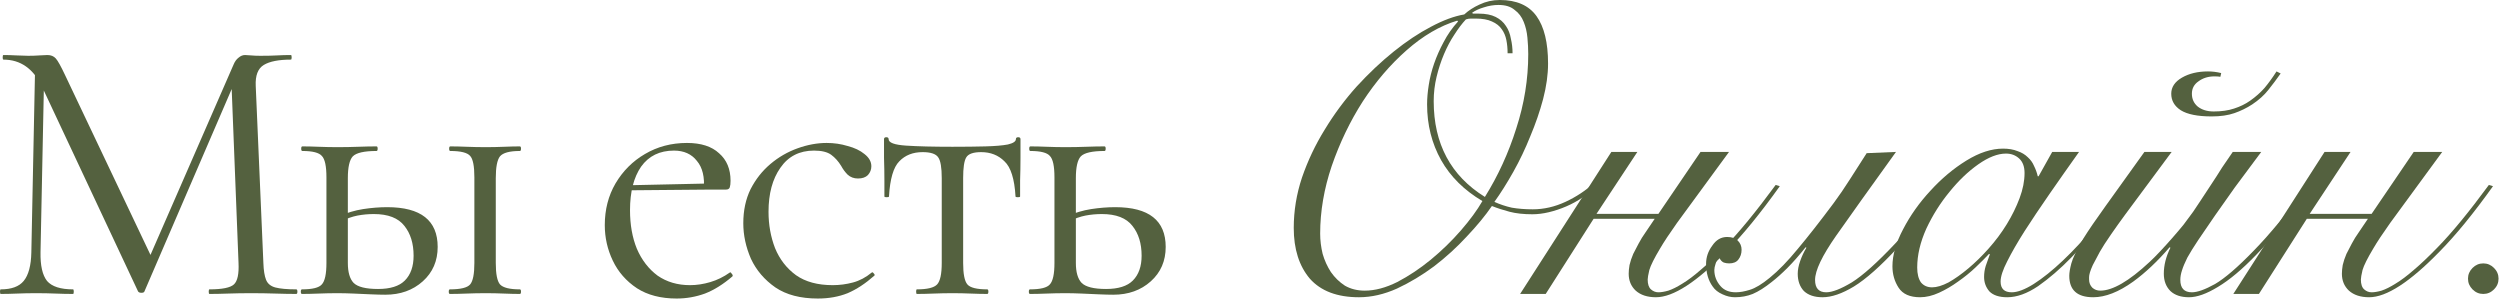 <?xml version="1.0" encoding="UTF-8"?> <svg xmlns="http://www.w3.org/2000/svg" width="327" height="40" viewBox="0 0 327 40" fill="none"><path d="M140.723 23.298V34.398C140.723 35.598 140.973 36.465 141.473 36.998C142.006 37.531 143.073 37.798 144.673 37.798C146.273 37.798 147.439 37.431 148.173 36.698C148.939 35.931 149.323 34.848 149.323 33.448C149.323 31.848 148.923 30.548 148.123 29.548C147.323 28.515 145.989 27.998 144.123 27.998C143.389 27.998 142.673 28.065 141.973 28.198C141.306 28.331 140.589 28.581 139.823 28.948L139.523 28.298C140.589 27.831 141.656 27.515 142.723 27.348C143.823 27.181 144.873 27.098 145.873 27.098C150.273 27.098 152.473 28.831 152.473 32.298C152.473 34.131 151.823 35.631 150.523 36.798C149.223 37.965 147.589 38.548 145.623 38.548C145.089 38.548 144.456 38.531 143.723 38.498C142.989 38.465 142.239 38.431 141.473 38.398C140.706 38.365 140.006 38.348 139.373 38.348C138.539 38.348 137.723 38.365 136.923 38.398C136.123 38.431 135.389 38.448 134.723 38.448C134.623 38.448 134.573 38.348 134.573 38.148C134.573 37.948 134.623 37.848 134.723 37.848C136.089 37.848 136.956 37.631 137.323 37.198C137.723 36.765 137.923 35.831 137.923 34.398V23.198C137.923 21.731 137.723 20.798 137.323 20.398C136.956 19.965 136.106 19.748 134.773 19.748C134.673 19.748 134.623 19.648 134.623 19.448C134.623 19.248 134.673 19.148 134.773 19.148C135.406 19.148 136.123 19.165 136.923 19.198C137.723 19.231 138.539 19.248 139.373 19.248C140.306 19.248 141.206 19.231 142.073 19.198C142.973 19.165 143.773 19.148 144.473 19.148C144.573 19.148 144.623 19.248 144.623 19.448C144.623 19.648 144.573 19.748 144.473 19.748C142.873 19.748 141.839 19.981 141.373 20.448C140.939 20.915 140.723 21.865 140.723 23.298Z" fill="#54613F"></path><path d="M119.93 38.448C119.863 38.448 119.83 38.348 119.83 38.148C119.83 37.948 119.863 37.848 119.93 37.848C121.297 37.848 122.18 37.631 122.58 37.198C122.98 36.765 123.18 35.831 123.18 34.398V23.298C123.18 21.931 123.03 21.031 122.73 20.598C122.43 20.131 121.747 19.898 120.68 19.898C119.413 19.898 118.397 20.298 117.63 21.098C116.863 21.865 116.413 23.398 116.28 25.698C116.28 25.765 116.18 25.798 115.98 25.798C115.78 25.798 115.68 25.765 115.68 25.698C115.68 25.231 115.68 24.531 115.68 23.598C115.68 22.631 115.663 21.648 115.63 20.648C115.63 19.648 115.63 18.831 115.63 18.198C115.63 18.031 115.73 17.948 115.93 17.948C116.13 17.948 116.23 18.031 116.23 18.198C116.23 18.665 116.997 18.948 118.53 19.048C120.063 19.148 122.08 19.198 124.58 19.198C126.213 19.198 127.647 19.181 128.88 19.148C130.147 19.115 131.13 19.031 131.83 18.898C132.53 18.731 132.88 18.498 132.88 18.198C132.88 18.031 132.98 17.948 133.18 17.948C133.38 17.948 133.48 18.031 133.48 18.198C133.48 18.831 133.48 19.648 133.48 20.648C133.48 21.648 133.463 22.631 133.43 23.598C133.43 24.531 133.43 25.231 133.43 25.698C133.43 25.765 133.33 25.798 133.13 25.798C132.93 25.798 132.83 25.765 132.83 25.698C132.697 23.398 132.213 21.865 131.38 21.098C130.58 20.298 129.563 19.898 128.33 19.898C127.297 19.898 126.647 20.131 126.38 20.598C126.113 21.031 125.98 21.931 125.98 23.298V34.398C125.98 35.831 126.163 36.765 126.53 37.198C126.897 37.631 127.763 37.848 129.13 37.848C129.23 37.848 129.28 37.948 129.28 38.148C129.28 38.348 129.23 38.448 129.13 38.448C128.497 38.448 127.78 38.431 126.98 38.398C126.213 38.365 125.413 38.348 124.58 38.348C123.78 38.348 122.963 38.365 122.13 38.398C121.33 38.431 120.597 38.448 119.93 38.448Z" fill="#54613F"></path><path d="M106.973 39.048C104.707 39.048 102.857 38.565 101.423 37.598C99.99 36.598 98.923 35.348 98.223 33.848C97.557 32.315 97.223 30.765 97.223 29.198C97.223 27.531 97.54 26.048 98.173 24.748C98.84 23.448 99.707 22.348 100.773 21.448C101.84 20.548 103.023 19.865 104.323 19.398C105.623 18.931 106.89 18.698 108.123 18.698C109.09 18.698 110.007 18.831 110.873 19.098C111.773 19.331 112.507 19.681 113.073 20.148C113.673 20.615 113.973 21.148 113.973 21.748C113.973 22.181 113.823 22.565 113.523 22.898C113.223 23.198 112.79 23.348 112.223 23.348C111.69 23.348 111.24 23.181 110.873 22.848C110.54 22.515 110.257 22.131 110.023 21.698C109.657 21.098 109.223 20.615 108.723 20.248C108.223 19.881 107.473 19.698 106.473 19.698C104.573 19.698 103.107 20.448 102.073 21.948C101.04 23.415 100.523 25.331 100.523 27.698C100.523 29.398 100.807 30.981 101.373 32.448C101.973 33.915 102.89 35.098 104.123 35.998C105.357 36.865 106.957 37.298 108.923 37.298C109.823 37.298 110.707 37.181 111.573 36.948C112.44 36.715 113.257 36.281 114.023 35.648C114.09 35.581 114.173 35.615 114.273 35.748C114.407 35.881 114.44 35.981 114.373 36.048C113.207 37.081 112.04 37.848 110.873 38.348C109.707 38.815 108.407 39.048 106.973 39.048Z" fill="#54613F"></path><path d="M88.506 39.048C86.44 39.048 84.706 38.598 83.306 37.698C81.906 36.765 80.856 35.565 80.156 34.098C79.456 32.631 79.106 31.081 79.106 29.448C79.106 27.415 79.573 25.598 80.506 23.998C81.473 22.365 82.756 21.081 84.356 20.148C85.99 19.181 87.823 18.698 89.856 18.698C91.69 18.698 93.09 19.148 94.056 20.048C95.056 20.915 95.556 22.115 95.556 23.648C95.556 24.015 95.523 24.298 95.456 24.498C95.39 24.698 95.223 24.798 94.956 24.798H92.056C92.19 23.165 91.89 21.915 91.156 21.048C90.456 20.148 89.456 19.698 88.156 19.698C86.29 19.698 84.856 20.398 83.856 21.798C82.89 23.198 82.406 25.098 82.406 27.498C82.406 29.398 82.706 31.081 83.306 32.548C83.94 34.015 84.84 35.181 86.006 36.048C87.206 36.881 88.623 37.298 90.256 37.298C91.123 37.298 92.006 37.165 92.906 36.898C93.806 36.631 94.656 36.215 95.456 35.648C95.523 35.581 95.606 35.631 95.706 35.798C95.84 35.931 95.873 36.048 95.806 36.148C94.606 37.181 93.406 37.931 92.206 38.398C91.006 38.831 89.773 39.048 88.506 39.048ZM81.506 24.898L81.456 24.248L92.856 23.998V24.798L81.506 24.898Z" fill="#54613F"></path><path d="M58.848 38.448C58.748 38.448 58.698 38.348 58.698 38.148C58.698 37.948 58.748 37.848 58.848 37.848C60.248 37.848 61.131 37.631 61.498 37.198C61.865 36.765 62.048 35.831 62.048 34.398V23.198C62.048 21.731 61.865 20.798 61.498 20.398C61.131 19.965 60.265 19.748 58.898 19.748C58.798 19.748 58.748 19.648 58.748 19.448C58.748 19.248 58.798 19.148 58.898 19.148C59.531 19.148 60.248 19.165 61.048 19.198C61.848 19.231 62.681 19.248 63.548 19.248C64.348 19.248 65.148 19.231 65.948 19.198C66.748 19.165 67.431 19.148 67.998 19.148C68.098 19.148 68.148 19.248 68.148 19.448C68.148 19.648 68.098 19.748 67.998 19.748C66.665 19.748 65.798 19.981 65.398 20.448C65.031 20.915 64.848 21.865 64.848 23.298V34.398C64.848 35.831 65.031 36.765 65.398 37.198C65.798 37.631 66.665 37.848 67.998 37.848C68.098 37.848 68.148 37.948 68.148 38.148C68.148 38.348 68.098 38.448 67.998 38.448C67.398 38.448 66.698 38.431 65.898 38.398C65.131 38.365 64.348 38.348 63.548 38.348C62.681 38.348 61.848 38.365 61.048 38.398C60.248 38.431 59.515 38.448 58.848 38.448ZM45.498 23.298V34.398C45.498 35.598 45.748 36.465 46.248 36.998C46.781 37.531 47.848 37.798 49.448 37.798C51.048 37.798 52.215 37.431 52.948 36.698C53.715 35.931 54.098 34.848 54.098 33.448C54.098 31.848 53.698 30.548 52.898 29.548C52.098 28.515 50.765 27.998 48.898 27.998C48.165 27.998 47.448 28.065 46.748 28.198C46.081 28.331 45.365 28.581 44.598 28.948L44.298 28.298C45.365 27.831 46.431 27.515 47.498 27.348C48.598 27.181 49.648 27.098 50.648 27.098C55.048 27.098 57.248 28.831 57.248 32.298C57.248 34.131 56.598 35.631 55.298 36.798C53.998 37.965 52.365 38.548 50.398 38.548C49.865 38.548 49.231 38.531 48.498 38.498C47.765 38.465 47.015 38.431 46.248 38.398C45.481 38.365 44.781 38.348 44.148 38.348C43.315 38.348 42.498 38.365 41.698 38.398C40.898 38.431 40.165 38.448 39.498 38.448C39.398 38.448 39.348 38.348 39.348 38.148C39.348 37.948 39.398 37.848 39.498 37.848C40.865 37.848 41.731 37.631 42.098 37.198C42.498 36.765 42.698 35.831 42.698 34.398V23.198C42.698 21.731 42.498 20.798 42.098 20.398C41.731 19.965 40.881 19.748 39.548 19.748C39.448 19.748 39.398 19.648 39.398 19.448C39.398 19.248 39.448 19.148 39.548 19.148C40.181 19.148 40.898 19.165 41.698 19.198C42.498 19.231 43.315 19.248 44.148 19.248C45.081 19.248 45.981 19.231 46.848 19.198C47.748 19.165 48.548 19.148 49.248 19.148C49.348 19.148 49.398 19.248 49.398 19.448C49.398 19.648 49.348 19.748 49.248 19.748C47.648 19.748 46.615 19.981 46.148 20.448C45.715 20.915 45.498 21.865 45.498 23.298Z" fill="#54613F"></path><path d="M4.1 32.998L4.6 8.348L5.8 8.448L5.3 32.998C5.267 34.731 5.55 35.981 6.15 36.748C6.783 37.481 7.917 37.848 9.55 37.848C9.617 37.848 9.65 37.948 9.65 38.148C9.65 38.348 9.617 38.448 9.55 38.448C8.817 38.448 8.05 38.431 7.25 38.398C6.483 38.365 5.633 38.348 4.7 38.348C3.833 38.348 3.017 38.365 2.25 38.398C1.483 38.431 0.767 38.448 0.1 38.448C0.033 38.448 0 38.348 0 38.148C0 37.948 0.033 37.848 0.1 37.848C1.5 37.848 2.5 37.481 3.1 36.748C3.733 35.981 4.067 34.731 4.1 32.998ZM38.75 37.848C38.85 37.848 38.9 37.948 38.9 38.148C38.9 38.348 38.85 38.448 38.75 38.448C37.95 38.448 37.033 38.431 36 38.398C35 38.365 33.95 38.348 32.85 38.348C31.783 38.348 30.783 38.365 29.85 38.398C28.95 38.431 28.133 38.448 27.4 38.448C27.333 38.448 27.3 38.348 27.3 38.148C27.3 37.948 27.333 37.848 27.4 37.848C29.067 37.848 30.133 37.631 30.6 37.198C31.067 36.765 31.267 35.831 31.2 34.398L30.25 10.248L31.9 7.948L18.9 38.098C18.867 38.231 18.733 38.298 18.5 38.298C18.267 38.298 18.117 38.231 18.05 38.098L5.5 11.348C4.367 8.981 2.683 7.798 0.45 7.798C0.383 7.798 0.35 7.698 0.35 7.498C0.35 7.298 0.383 7.198 0.45 7.198C0.983 7.198 1.55 7.215 2.15 7.248C2.783 7.281 3.3 7.298 3.7 7.298C4.233 7.298 4.717 7.281 5.15 7.248C5.617 7.215 5.967 7.198 6.2 7.198C6.667 7.198 7.033 7.348 7.3 7.648C7.567 7.948 7.967 8.665 8.5 9.798L19.9 33.798L18.35 36.398L30.55 8.448C30.717 8.048 30.933 7.748 31.2 7.548C31.467 7.315 31.75 7.198 32.05 7.198C32.25 7.198 32.517 7.215 32.85 7.248C33.183 7.281 33.583 7.298 34.05 7.298C34.95 7.298 35.683 7.281 36.25 7.248C36.817 7.215 37.417 7.198 38.05 7.198C38.117 7.198 38.15 7.298 38.15 7.498C38.15 7.698 38.117 7.798 38.05 7.798C36.45 7.798 35.267 8.031 34.5 8.498C33.733 8.965 33.383 9.881 33.45 11.248L34.45 34.398C34.483 35.365 34.6 36.098 34.8 36.598C35 37.098 35.4 37.431 36 37.598C36.633 37.765 37.55 37.848 38.75 37.848Z" fill="#54613F"></path><path d="M324.812 34.452C325.352 34.452 325.82 34.65 326.216 35.046C326.612 35.442 326.81 35.91 326.81 36.45C326.81 36.99 326.612 37.458 326.216 37.854C325.82 38.25 325.352 38.448 324.812 38.448C324.272 38.448 323.804 38.25 323.408 37.854C323.012 37.458 322.814 36.99 322.814 36.45C322.814 35.91 323.012 35.442 323.408 35.046C323.804 34.65 324.272 34.452 324.812 34.452Z" fill="#54613F"></path><path d="M304.052 19.872H307.454L302.108 27.972H310.208L315.716 19.872H319.442L312.638 29.16C311.666 30.528 310.928 31.644 310.424 32.508C309.668 33.768 309.2 34.704 309.02 35.316C308.876 35.928 308.804 36.342 308.804 36.558C308.804 37.17 308.948 37.602 309.236 37.854C309.524 38.106 309.848 38.232 310.208 38.232C310.568 38.232 311 38.16 311.504 38.016C312.044 37.836 312.656 37.53 313.34 37.098C314.06 36.666 314.852 36.072 315.716 35.316C316.616 34.56 317.642 33.588 318.794 32.4C320.702 30.456 322.952 27.72 325.544 24.192L326.084 24.354C323.564 27.882 321.242 30.726 319.118 32.886C315.23 36.882 312.152 38.88 309.884 38.88C308.768 38.88 307.886 38.592 307.238 38.016C306.626 37.44 306.32 36.702 306.32 35.802C306.32 35.478 306.356 35.1 306.428 34.668C306.536 34.2 306.698 33.714 306.914 33.21C307.094 32.85 307.328 32.4 307.616 31.86C307.904 31.32 308.192 30.852 308.48 30.456L309.722 28.62H301.73L295.466 38.448H292.118L304.052 19.872Z" fill="#54613F"></path><path d="M295.771 19.872C294.475 21.6 293.323 23.148 292.315 24.516C291.343 25.884 290.479 27.108 289.723 28.188C288.859 29.448 288.121 30.528 287.509 31.428C286.933 32.292 286.465 33.048 286.105 33.696C285.781 34.344 285.547 34.902 285.403 35.37C285.259 35.802 285.187 36.216 285.187 36.612C285.187 37.692 285.691 38.232 286.699 38.232C287.419 38.232 288.427 37.872 289.723 37.152C291.019 36.396 292.711 34.938 294.799 32.778C296.743 30.798 299.119 27.936 301.927 24.192L302.467 24.354C301.171 26.19 299.893 27.864 298.633 29.376C297.409 30.852 296.239 32.166 295.123 33.318C293.287 35.226 291.613 36.63 290.101 37.53C288.625 38.43 287.365 38.88 286.321 38.88C285.277 38.88 284.467 38.61 283.891 38.07C283.315 37.494 283.027 36.738 283.027 35.802C283.027 34.686 283.315 33.552 283.891 32.4L283.783 32.346C282.199 34.182 280.615 35.676 279.031 36.828C277.123 38.196 275.377 38.88 273.793 38.88C271.705 38.88 270.661 37.944 270.661 36.072C270.661 35.676 270.751 35.136 270.931 34.452C271.111 33.768 271.633 32.688 272.497 31.212C272.857 30.636 273.271 30.006 273.739 29.322C274.207 28.638 274.765 27.846 275.413 26.946L280.489 19.872H284.053L278.005 28.026C277.393 28.854 276.763 29.736 276.115 30.672C275.467 31.608 274.981 32.364 274.657 32.94C274.261 33.66 273.955 34.236 273.739 34.668C273.559 35.064 273.433 35.388 273.361 35.64C273.289 35.892 273.253 36.09 273.253 36.234C273.253 36.342 273.253 36.45 273.253 36.558C273.253 36.99 273.397 37.35 273.685 37.638C273.973 37.89 274.315 38.016 274.711 38.016C276.331 38.016 278.473 36.774 281.137 34.29C281.569 33.894 282.037 33.426 282.541 32.886C283.081 32.31 283.603 31.734 284.107 31.158C284.647 30.546 285.151 29.952 285.619 29.376C286.087 28.764 286.501 28.206 286.861 27.702C287.113 27.342 287.437 26.856 287.833 26.244C288.265 25.596 288.715 24.912 289.183 24.192C289.687 23.436 290.173 22.68 290.641 21.924C291.145 21.168 291.613 20.484 292.045 19.872H295.771ZM298.309 9.612C297.805 10.332 297.265 11.052 296.689 11.772C296.149 12.456 295.447 13.086 294.583 13.662C293.863 14.13 293.089 14.508 292.261 14.796C291.433 15.084 290.443 15.228 289.291 15.228C287.455 15.228 286.105 14.958 285.241 14.418C284.413 13.878 283.999 13.158 283.999 12.258C283.999 11.394 284.467 10.692 285.403 10.152C286.339 9.612 287.473 9.342 288.805 9.342C289.381 9.342 289.957 9.414 290.533 9.558L290.425 10.044C290.245 10.008 289.993 9.99 289.669 9.99C288.841 9.99 288.139 10.206 287.563 10.638C286.987 11.034 286.699 11.574 286.699 12.258C286.699 12.942 286.951 13.5 287.455 13.932C287.995 14.364 288.697 14.58 289.561 14.58C290.569 14.58 291.451 14.454 292.207 14.202C292.999 13.95 293.701 13.608 294.313 13.176C295.033 12.672 295.663 12.114 296.203 11.502C296.743 10.854 297.265 10.134 297.769 9.342L298.309 9.612Z" fill="#54613F"></path><path d="M268.429 19.872H271.939C270.607 21.744 269.329 23.562 268.105 25.326C266.881 27.09 265.783 28.728 264.811 30.24C263.875 31.716 263.119 33.03 262.543 34.182C261.967 35.298 261.679 36.18 261.679 36.828C261.679 37.764 262.165 38.232 263.137 38.232C263.893 38.232 264.847 37.872 265.999 37.152C267.187 36.396 268.465 35.37 269.833 34.074C271.201 32.778 272.605 31.266 274.045 29.538C275.485 27.81 276.853 25.974 278.149 24.03L278.473 24.138C277.501 25.614 276.349 27.216 275.017 28.944C273.721 30.636 272.353 32.22 270.913 33.696C269.473 35.172 268.033 36.414 266.593 37.422C265.153 38.394 263.803 38.88 262.543 38.88C261.499 38.88 260.725 38.628 260.221 38.124C259.753 37.584 259.519 36.954 259.519 36.234C259.519 35.73 259.591 35.244 259.735 34.776C259.915 34.272 260.095 33.768 260.275 33.264L260.167 33.21C259.699 33.714 259.105 34.308 258.385 34.992C257.701 35.64 256.945 36.252 256.117 36.828C255.325 37.404 254.497 37.89 253.633 38.286C252.769 38.682 251.941 38.88 251.149 38.88C249.817 38.88 248.881 38.466 248.341 37.638C247.801 36.81 247.531 35.874 247.531 34.83C247.531 33.354 247.999 31.734 248.935 29.97C249.871 28.17 251.059 26.496 252.499 24.948C253.939 23.364 255.505 22.05 257.197 21.006C258.889 19.962 260.491 19.44 262.003 19.44C262.723 19.44 263.353 19.548 263.893 19.764C264.433 19.944 264.883 20.214 265.243 20.574C265.603 20.898 265.873 21.276 266.053 21.708C266.269 22.14 266.431 22.59 266.539 23.058H266.647L268.429 19.872ZM250.771 34.992C250.771 35.82 250.933 36.468 251.257 36.936C251.617 37.368 252.103 37.584 252.715 37.584C253.327 37.584 254.047 37.368 254.875 36.936C255.703 36.468 256.567 35.856 257.467 35.1C258.367 34.344 259.249 33.48 260.113 32.508C261.013 31.5 261.805 30.438 262.489 29.322C263.173 28.206 263.731 27.072 264.163 25.92C264.595 24.768 264.811 23.67 264.811 22.626C264.811 21.798 264.577 21.168 264.109 20.736C263.641 20.304 263.065 20.088 262.381 20.088C261.301 20.088 260.095 20.556 258.763 21.492C257.431 22.428 256.171 23.634 254.983 25.11C253.795 26.55 252.787 28.152 251.959 29.916C251.167 31.68 250.771 33.372 250.771 34.992Z" fill="#54613F"></path><path d="M247.995 19.872C244.647 24.516 242.037 28.17 240.165 30.834C238.329 33.462 237.411 35.388 237.411 36.612C237.411 37.692 237.897 38.232 238.869 38.232C239.661 38.232 240.777 37.8 242.217 36.936C243.657 36.036 245.547 34.344 247.887 31.86C248.823 30.888 249.795 29.772 250.803 28.512C251.847 27.252 252.963 25.812 254.151 24.192L254.691 24.354C253.467 26.082 252.315 27.594 251.235 28.89C250.155 30.186 249.147 31.356 248.211 32.4C245.979 34.812 244.071 36.504 242.487 37.476C240.939 38.412 239.571 38.88 238.383 38.88C237.339 38.88 236.529 38.61 235.953 38.07C235.413 37.494 235.143 36.738 235.143 35.802C235.143 35.298 235.251 34.74 235.467 34.128C235.683 33.516 235.953 32.94 236.277 32.4L236.169 32.346C235.341 33.39 234.549 34.29 233.793 35.046C233.073 35.766 232.389 36.378 231.741 36.882C230.841 37.602 230.013 38.124 229.257 38.448C228.537 38.736 227.763 38.88 226.935 38.88C226.395 38.88 225.855 38.754 225.315 38.502C224.739 38.25 224.307 37.908 224.019 37.476C223.443 36.684 223.155 35.694 223.155 34.506C223.155 33.642 223.425 32.85 223.965 32.13C224.469 31.374 225.117 30.996 225.909 30.996C226.521 30.996 226.989 31.158 227.313 31.482C227.637 31.806 227.799 32.202 227.799 32.67C227.799 33.174 227.655 33.606 227.367 33.966C227.115 34.29 226.719 34.452 226.179 34.452C225.927 34.452 225.693 34.416 225.477 34.344C225.225 34.236 225.027 34.02 224.883 33.696C224.667 33.876 224.505 34.146 224.397 34.506C224.289 34.83 224.235 35.1 224.235 35.316C224.235 36.108 224.505 36.81 225.045 37.422C225.513 37.962 226.179 38.232 227.043 38.232C227.583 38.232 228.195 38.124 228.879 37.908C229.599 37.692 230.463 37.17 231.471 36.342C232.623 35.406 233.847 34.146 235.143 32.562C236.475 30.978 238.041 28.98 239.841 26.568C240.561 25.596 241.263 24.57 241.947 23.49C242.667 22.374 243.405 21.222 244.161 20.034L247.995 19.872Z" fill="#54613F"></path><path d="M210.765 19.872H214.167L208.821 27.972H216.921L222.429 19.872H226.155L219.351 29.16C218.379 30.528 217.641 31.644 217.137 32.508C216.381 33.768 215.913 34.704 215.733 35.316C215.589 35.928 215.517 36.342 215.517 36.558C215.517 37.17 215.661 37.602 215.949 37.854C216.237 38.106 216.561 38.232 216.921 38.232C217.281 38.232 217.713 38.16 218.217 38.016C218.757 37.836 219.369 37.53 220.053 37.098C220.773 36.666 221.565 36.072 222.429 35.316C223.329 34.56 224.355 33.588 225.507 32.4C227.415 30.456 229.665 27.72 232.257 24.192L232.797 24.354C230.277 27.882 227.955 30.726 225.831 32.886C221.943 36.882 218.865 38.88 216.597 38.88C215.481 38.88 214.599 38.592 213.951 38.016C213.339 37.44 213.033 36.702 213.033 35.802C213.033 35.478 213.069 35.1 213.141 34.668C213.249 34.2 213.411 33.714 213.627 33.21C213.807 32.85 214.041 32.4 214.329 31.86C214.617 31.32 214.905 30.852 215.193 30.456L216.435 28.62H208.443L202.179 38.448H198.831L210.765 19.872Z" fill="#54613F"></path><path d="M197.194 6.966C197.194 6.354 197.14 5.778 197.032 5.238C196.924 4.698 196.726 4.23 196.438 3.834C196.15 3.402 195.718 3.06 195.142 2.808C194.602 2.556 193.9 2.43 193.036 2.43C192.856 2.43 192.64 2.43 192.388 2.43C192.172 2.43 191.956 2.466 191.74 2.538C191.236 3.078 190.732 3.744 190.228 4.536C189.724 5.292 189.274 6.138 188.878 7.074C188.482 8.01 188.158 9 187.906 10.044C187.654 11.088 187.528 12.15 187.528 13.23C187.528 18.81 189.76 22.986 194.224 25.758C195.952 22.986 197.32 19.998 198.328 16.794C199.372 13.59 199.894 10.35 199.894 7.074C199.894 6.39 199.858 5.67 199.786 4.914C199.714 4.158 199.552 3.474 199.3 2.862C199.048 2.214 198.652 1.692 198.112 1.296C197.608 0.864 196.906 0.648 196.006 0.648C195.358 0.648 194.71 0.756 194.062 0.972C193.45 1.152 192.946 1.386 192.55 1.674L192.658 1.782H193.414C194.314 1.782 195.052 1.926 195.628 2.214C196.204 2.502 196.654 2.898 196.978 3.402C197.302 3.87 197.518 4.428 197.626 5.076C197.77 5.688 197.842 6.318 197.842 6.966H197.194ZM172.678 30.564C172.678 31.428 172.786 32.31 173.002 33.21C173.254 34.074 173.614 34.866 174.082 35.586C174.586 36.306 175.198 36.9 175.918 37.368C176.674 37.8 177.538 38.016 178.51 38.016C179.842 38.016 181.264 37.638 182.776 36.882C184.288 36.09 185.746 35.118 187.15 33.966C188.59 32.778 189.904 31.5 191.092 30.132C192.28 28.764 193.216 27.486 193.9 26.298C191.524 24.894 189.724 23.112 188.5 20.952C187.276 18.756 186.664 16.326 186.664 13.662C186.664 12.87 186.736 12.024 186.88 11.124C187.024 10.188 187.258 9.252 187.582 8.316C187.906 7.38 188.32 6.444 188.824 5.508C189.328 4.536 189.958 3.636 190.714 2.808L190.606 2.7C188.338 3.384 186.124 4.68 183.964 6.588C181.84 8.46 179.932 10.692 178.24 13.284C176.584 15.876 175.234 18.684 174.19 21.708C173.182 24.696 172.678 27.648 172.678 30.564ZM208.912 24.246C208.372 24.822 207.742 25.344 207.022 25.812C206.338 26.28 205.618 26.676 204.862 27C204.106 27.324 203.35 27.576 202.594 27.756C201.838 27.936 201.118 28.026 200.434 28.026C199.282 28.026 198.292 27.918 197.464 27.702C196.636 27.486 195.862 27.234 195.142 26.946C194.278 28.206 193.18 29.538 191.848 30.942C190.552 32.346 189.13 33.642 187.582 34.83C186.034 35.982 184.414 36.954 182.722 37.746C181.03 38.502 179.374 38.88 177.754 38.88C174.91 38.88 172.768 38.07 171.328 36.45C169.924 34.794 169.222 32.58 169.222 29.808C169.222 27.576 169.582 25.38 170.302 23.22C171.058 21.024 172.048 18.936 173.272 16.956C174.496 14.94 175.882 13.068 177.43 11.34C179.014 9.612 180.634 8.082 182.29 6.75C183.946 5.418 185.566 4.338 187.15 3.51C188.77 2.646 190.228 2.106 191.524 1.89C192.064 1.386 192.73 0.954 193.522 0.594C194.35 0.198 195.232 0 196.168 0C198.364 0 199.966 0.702 200.974 2.106C201.982 3.51 202.486 5.58 202.486 8.316C202.486 9.756 202.27 11.304 201.838 12.96C201.406 14.58 200.848 16.2 200.164 17.82C199.516 19.44 198.778 20.988 197.95 22.464C197.122 23.94 196.294 25.254 195.466 26.406C196.186 26.73 196.942 26.982 197.734 27.162C198.562 27.306 199.48 27.378 200.488 27.378C201.928 27.378 203.35 27.054 204.754 26.406C206.158 25.758 207.436 24.912 208.588 23.868L208.912 24.246Z" fill="#54613F"></path></svg> 